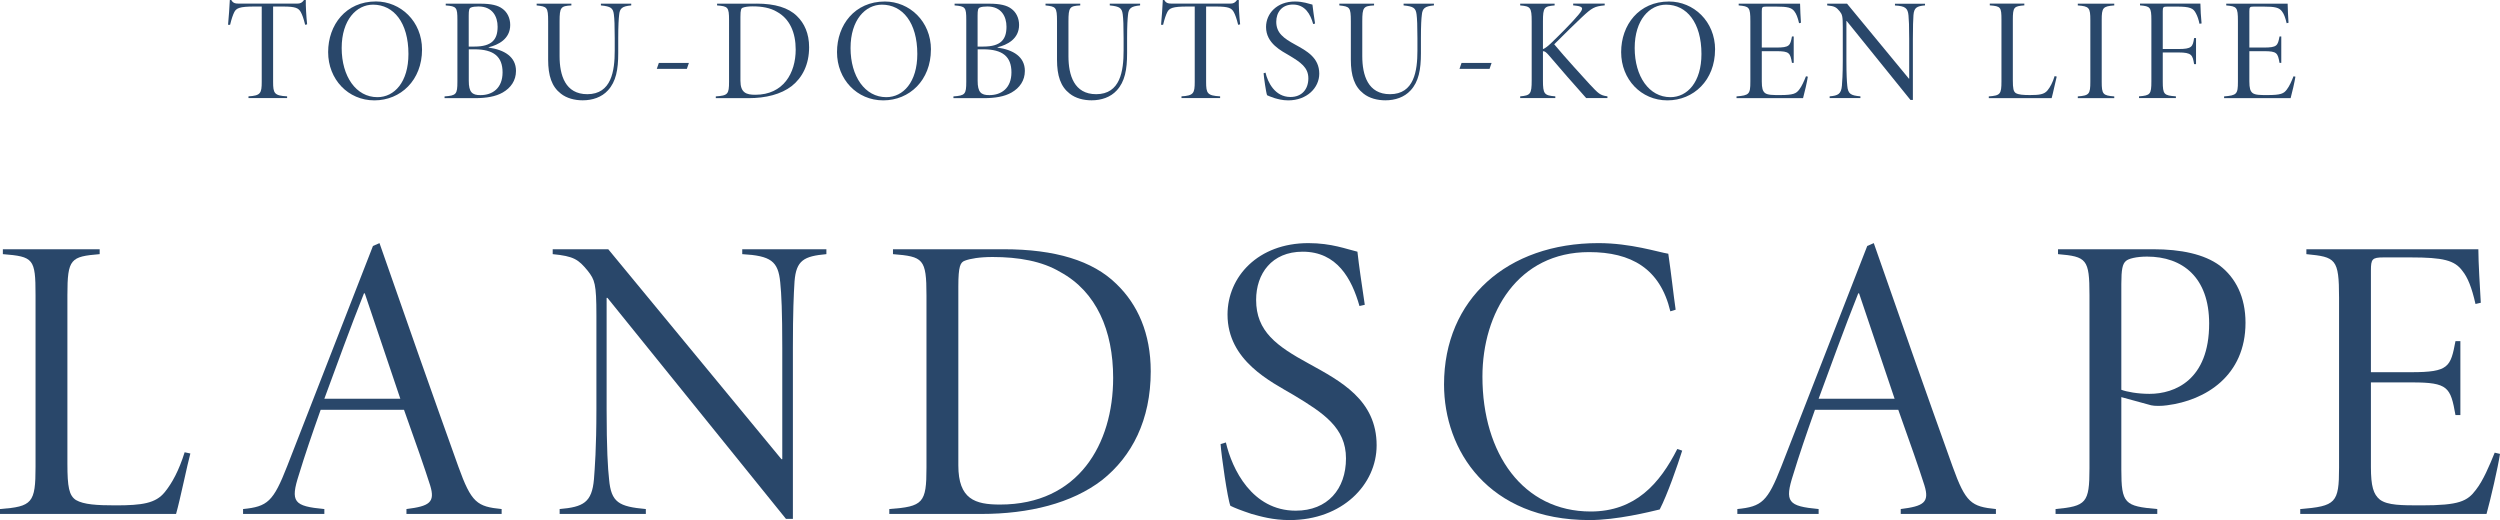 <?xml version="1.0" encoding="UTF-8"?><svg id="_レイヤー_2" xmlns="http://www.w3.org/2000/svg" viewBox="0 0 428.4 89.12"><defs><style>.cls-1{fill:#29476a;stroke-width:0px;}</style></defs><g id="_文字"><path class="cls-1" d="m32.62,77.71c-.49,1.75-1.75,7.91-2.45,10.36H0v-.84c5.53-.42,6.09-1.05,6.09-7.21v-29.47c0-6.23-.35-6.58-5.6-7v-.84h16.59v.84c-4.97.42-5.53.77-5.53,7v28.91c0,3.99.28,5.46,1.47,6.23,1.33.77,3.57.91,6.79.91,4.55,0,6.86-.35,8.4-2.24,1.26-1.54,2.45-3.71,3.43-6.86l.98.21Z"/><path class="cls-1" d="m69.65,88.07v-.84c3.92-.49,4.97-1.12,4.06-4.06-.91-2.87-2.45-7.28-4.48-12.95h-14.28c-1.54,4.34-2.73,7.84-3.71,11.06-1.54,4.76-.91,5.46,4.34,5.95v.84h-13.93v-.84c4.2-.42,5.18-1.26,7.56-7.35l14.7-37.73,1.12-.49c4.41,12.67,8.89,25.41,13.51,38.29,2.24,6.23,3.22,6.86,7.42,7.28v.84h-16.31Zm-7.14-37.8h-.14c-2.38,5.95-4.69,12.39-6.79,18.06h13.02l-6.09-18.06Z"/><path class="cls-1" d="m141.61,43.55c-3.85.35-5.18,1.05-5.46,4.69-.14,2.24-.28,5.18-.28,11.34v29.33h-1.19l-30.59-37.87h-.14v19.11c0,6.72.21,10.08.42,11.97.35,3.99,1.68,4.69,6.3,5.11v.84h-14.77v-.84c4.06-.35,5.53-1.12,5.88-5.11.14-1.89.42-5.25.42-11.97v-16.1c0-5.46-.28-6.09-1.47-7.63-1.61-1.96-2.38-2.52-6.02-2.87v-.84h9.52l29.68,35.98h.14v-19.11c0-6.16-.14-9.17-.35-11.2-.35-3.64-1.61-4.55-6.51-4.83v-.84h14.42v.84Z"/><path class="cls-1" d="m171.99,42.71c8.82,0,15.26,1.96,19.32,5.95,3.64,3.5,5.88,8.47,5.88,14.98,0,8.33-3.22,14.56-8.33,18.62-5.18,3.99-12.53,5.81-20.72,5.81h-15.75v-.84c5.81-.42,6.37-1.05,6.37-7.07v-29.54c0-6.3-.56-6.65-5.74-7.07v-.84h18.97Zm-7.77,37.03c0,5.81,2.87,6.72,7.14,6.72,13.44,0,19.39-10.36,19.39-21.7,0-8.12-2.87-14.77-9.03-18.13-3.15-1.89-7.21-2.59-11.62-2.59-2.24,0-3.85.28-4.76.63-.77.28-1.12.91-1.12,4.41v30.66Z"/><path class="cls-1" d="m232.96,52.44c-1.33-4.69-3.85-9.31-9.73-9.31-5.32,0-7.98,3.78-7.98,8.26,0,5.39,3.5,7.91,9.03,10.92,5.46,3.01,11.62,6.23,11.62,14,0,6.72-5.88,12.81-14.91,12.81-2.87,0-4.97-.63-6.51-1.05-1.89-.63-2.94-1.05-3.64-1.4-.49-1.19-1.54-8.54-1.68-10.57l.91-.28c1.05,4.55,4.48,11.69,11.97,11.69,5.46,0,8.61-3.71,8.61-8.96s-3.85-7.77-8.96-10.85c-3.92-2.31-11.34-5.88-11.34-13.79,0-6.51,5.25-12.25,13.86-12.25,3.99,0,6.58,1.05,8.4,1.47.28,2.52.7,5.32,1.26,9.1l-.91.21Z"/><path class="cls-1" d="m288.26,77.22c-.84,2.66-2.52,7.49-3.85,10.08-1.75.42-7.35,1.82-12.04,1.82-17.36,0-24.92-11.97-24.92-23.24,0-14.63,10.85-24.22,26.46-24.22,5.53,0,10.22,1.54,11.97,1.82.56,3.85.84,6.65,1.26,9.59l-.91.28c-1.75-7.35-6.72-10.15-13.93-10.15-12.18,0-18.27,10.36-18.27,21.35,0,13.23,7,23.1,18.55,23.1,7.63,0,11.83-4.76,14.84-10.71l.84.28Z"/><path class="cls-1" d="m325.71,88.07v-.84c3.92-.49,4.97-1.12,4.06-4.06-.91-2.87-2.45-7.28-4.48-12.95h-14.28c-1.54,4.34-2.73,7.84-3.71,11.06-1.54,4.76-.91,5.46,4.34,5.95v.84h-13.93v-.84c4.2-.42,5.18-1.26,7.56-7.35l14.7-37.73,1.12-.49c4.41,12.67,8.89,25.41,13.51,38.29,2.24,6.23,3.22,6.86,7.42,7.28v.84h-16.31Zm-7.14-37.8h-.14c-2.38,5.95-4.69,12.39-6.79,18.06h13.02l-6.09-18.06Z"/><path class="cls-1" d="m368.97,42.71c4.76,0,8.75.84,11.41,2.8,2.73,2.1,4.41,5.39,4.41,9.8,0,9.1-6.86,13.3-13.44,14.14-.91.14-2.17.14-2.73,0l-5.11-1.4v12.39c0,5.88.56,6.3,6.16,6.79v.84h-17.43v-.84c5.25-.49,5.81-1.05,5.81-6.93v-29.75c0-6.16-.49-6.58-5.39-7v-.84h16.31Zm-5.46,24.08c.91.35,2.8.7,4.83.7,4.34,0,10.22-2.38,10.22-12.04,0-7.91-4.55-11.48-10.64-11.48-1.82,0-3.22.35-3.64.77-.56.49-.77,1.4-.77,3.92v18.13Z"/><path class="cls-1" d="m428.4,77.78c-.35,2.31-1.61,7.77-2.31,10.29h-31.92v-.84c6.09-.49,6.65-1.05,6.65-7.07v-29.12c0-6.72-.56-7-5.6-7.49v-.84h29.47c0,2.24.28,6.72.42,9.17l-.91.21c-.63-2.8-1.33-4.55-2.24-5.67-1.33-1.82-3.29-2.31-8.89-2.31h-4.62c-1.96,0-2.17.28-2.17,2.24v17.43h6.93c6.44,0,6.72-.91,7.56-5.32h.84v12.67h-.84c-.84-4.76-1.26-5.6-7.42-5.6h-7.07v14.49c0,3.29.42,4.69,1.54,5.6,1.33.98,3.71.98,7.14.98,6.44,0,7.84-.7,9.31-2.66,1.26-1.61,2.31-4.13,3.22-6.37l.91.21Z"/><path class="cls-1" d="m52.29,4.25c-.27-1.12-.5-1.72-.75-2.18-.38-.67-.85-.95-3.02-.95h-1.72v12.92c0,1.95.2,2.35,2.4,2.47v.3h-6.62v-.3c2.07-.12,2.27-.53,2.27-2.47V1.12h-1.3c-2.5,0-3.05.28-3.4.95-.25.5-.47,1.15-.72,2.18h-.35c.12-1.38.25-3,.3-4.25h.25c.3.55.7.62,1.35.62h9.9c.62,0,.87-.15,1.22-.62h.3c-.02,1.03.08,2.8.23,4.17l-.33.08Z"/><path class="cls-1" d="m72.32,8.5c0,5.25-3.67,8.7-8.17,8.7s-7.92-3.6-7.92-8.27S59.27.25,64.42.25c4.2,0,7.9,3.38,7.9,8.25Zm-13.77-.27c0,4.87,2.47,8.42,6.12,8.42,2.9,0,5.32-2.57,5.32-7.4,0-5.37-2.52-8.45-6.07-8.45-2.82,0-5.37,2.6-5.37,7.42Z"/><path class="cls-1" d="m83.72,8.15c2.7.38,4.7,1.57,4.7,4,0,1.65-.88,2.9-2.27,3.7-1.22.7-2.82.97-4.8.97h-5.17v-.3c2-.15,2.2-.35,2.2-2.52V3.4c0-2.15-.15-2.32-2-2.47v-.3h5.95c1.87,0,3.02.3,3.75.85.85.6,1.35,1.62,1.35,2.8,0,2.4-2.05,3.42-3.7,3.82v.05Zm-2.42-.17c3.02,0,3.97-1.23,3.97-3.4,0-1.72-.85-3.47-3.27-3.47-.52,0-1,.05-1.3.18s-.38.42-.38,1.38v5.32h.97Zm-.97,5.87c0,1.92.55,2.47,2.02,2.45,2.05,0,3.77-1.2,3.77-3.9s-1.52-3.95-4.82-3.95h-.97v5.4Z"/><path class="cls-1" d="m108.14.93c-1.52.15-1.95.47-2.05,1.67-.07.62-.15,1.72-.15,3.97v2.55c0,2.8-.38,4.87-1.77,6.37-1.07,1.18-2.65,1.7-4.32,1.7-1.37,0-2.75-.35-3.75-1.15-1.55-1.2-2.17-3.05-2.17-5.82V3.65c0-2.45-.2-2.52-1.97-2.72v-.3h5.95v.3c-1.8.1-2.02.3-2.02,2.72v5.97c0,3.27.97,6.52,4.75,6.52,4.15,0,4.7-4,4.7-7.47v-2.12c0-2.2-.05-3.32-.15-4.1-.15-1.07-.5-1.35-2.22-1.52v-.3h5.2v.3Z"/><path class="cls-1" d="m117.7,11.8h-5.15l.35-1.02h5.15l-.35,1.02Z"/><path class="cls-1" d="m129.65.62c3.15,0,5.45.7,6.9,2.12,1.3,1.25,2.1,3.02,2.1,5.35,0,2.97-1.15,5.2-2.97,6.65-1.85,1.43-4.47,2.08-7.4,2.08h-5.62v-.3c2.07-.15,2.27-.38,2.27-2.52V3.45c0-2.25-.2-2.37-2.05-2.52v-.3h6.77Zm-2.77,13.22c0,2.07,1.02,2.4,2.55,2.4,4.8,0,6.92-3.7,6.92-7.75,0-2.9-1.02-5.27-3.22-6.47-1.12-.68-2.57-.93-4.15-.93-.8,0-1.37.1-1.7.23-.27.1-.4.33-.4,1.58v10.95Z"/><path class="cls-1" d="m159.52,8.5c0,5.25-3.67,8.7-8.17,8.7s-7.92-3.6-7.92-8.27,3.05-8.67,8.2-8.67c4.2,0,7.9,3.38,7.9,8.25Zm-13.77-.27c0,4.87,2.47,8.42,6.12,8.42,2.9,0,5.32-2.57,5.32-7.4,0-5.37-2.52-8.45-6.07-8.45-2.82,0-5.37,2.6-5.37,7.42Z"/><path class="cls-1" d="m170.92,8.15c2.7.38,4.7,1.57,4.7,4,0,1.65-.88,2.9-2.27,3.7-1.22.7-2.82.97-4.8.97h-5.17v-.3c2-.15,2.2-.35,2.2-2.52V3.4c0-2.15-.15-2.32-2-2.47v-.3h5.95c1.87,0,3.02.3,3.75.85.85.6,1.35,1.62,1.35,2.8,0,2.4-2.05,3.42-3.7,3.82v.05Zm-2.42-.17c3.02,0,3.97-1.23,3.97-3.4,0-1.72-.85-3.47-3.27-3.47-.52,0-1,.05-1.3.18s-.38.42-.38,1.38v5.32h.97Zm-.97,5.87c0,1.92.55,2.47,2.02,2.45,2.05,0,3.77-1.2,3.77-3.9s-1.52-3.95-4.82-3.95h-.97v5.4Z"/><path class="cls-1" d="m195.34.93c-1.52.15-1.95.47-2.05,1.67-.07.62-.15,1.72-.15,3.97v2.55c0,2.8-.38,4.87-1.77,6.37-1.07,1.18-2.65,1.7-4.32,1.7-1.37,0-2.75-.35-3.75-1.15-1.55-1.2-2.17-3.05-2.17-5.82V3.65c0-2.45-.2-2.52-1.97-2.72v-.3h5.95v.3c-1.8.1-2.02.3-2.02,2.72v5.97c0,3.27.97,6.52,4.75,6.52,4.15,0,4.7-4,4.7-7.47v-2.12c0-2.2-.05-3.32-.15-4.1-.15-1.07-.5-1.35-2.22-1.52v-.3h5.2v.3Z"/><path class="cls-1" d="m212.17,4.25c-.28-1.12-.5-1.72-.75-2.18-.38-.67-.85-.95-3.02-.95h-1.72v12.92c0,1.95.2,2.35,2.4,2.47v.3h-6.62v-.3c2.07-.12,2.27-.53,2.27-2.47V1.12h-1.3c-2.5,0-3.05.28-3.4.95-.25.5-.47,1.15-.72,2.18h-.35c.12-1.38.25-3,.3-4.25h.25c.3.55.7.62,1.35.62h9.9c.62,0,.87-.15,1.22-.62h.3c-.02,1.03.08,2.8.23,4.17l-.32.08Z"/><path class="cls-1" d="m225.02,4.1c-.47-1.67-1.37-3.32-3.47-3.32-1.9,0-2.85,1.35-2.85,2.95,0,1.92,1.25,2.82,3.22,3.9,1.95,1.08,4.15,2.22,4.15,5,0,2.4-2.1,4.57-5.32,4.57-1.02,0-1.77-.23-2.32-.38-.68-.23-1.05-.38-1.3-.5-.18-.42-.55-3.05-.6-3.77l.33-.1c.37,1.62,1.6,4.17,4.27,4.17,1.95,0,3.07-1.32,3.07-3.2s-1.38-2.77-3.2-3.87c-1.4-.83-4.05-2.1-4.05-4.92,0-2.32,1.87-4.37,4.95-4.37,1.42,0,2.35.38,3,.53.1.9.25,1.9.45,3.25l-.33.08Z"/><path class="cls-1" d="m245.69.93c-1.52.15-1.95.47-2.05,1.67-.08.62-.15,1.72-.15,3.97v2.55c0,2.8-.38,4.87-1.77,6.37-1.08,1.18-2.65,1.7-4.32,1.7-1.37,0-2.75-.35-3.75-1.15-1.55-1.2-2.17-3.05-2.17-5.82V3.65c0-2.45-.2-2.52-1.97-2.72v-.3h5.95v.3c-1.8.1-2.02.3-2.02,2.72v5.97c0,3.27.97,6.52,4.75,6.52,4.15,0,4.7-4,4.7-7.47v-2.12c0-2.2-.05-3.32-.15-4.1-.15-1.07-.5-1.35-2.22-1.52v-.3h5.2v.3Z"/><path class="cls-1" d="m255.25,11.8h-5.15l.35-1.02h5.15l-.35,1.02Z"/><path class="cls-1" d="m271.82,16.82c-2.17-2.45-4.45-5.02-6.37-7.3-.53-.6-.72-.75-1.05-.75v5.02c0,2.32.22,2.57,2.12,2.72v.3h-6.02v-.3c1.75-.15,1.97-.4,1.97-2.72V3.65c0-2.4-.22-2.57-1.97-2.72v-.3h5.9v.3c-1.77.15-2,.32-2,2.72v4.77c.42-.15.92-.58,1.47-1.1,1.35-1.3,3.55-3.5,4.6-4.77.95-1.12.85-1.42-.42-1.58l-.47-.05v-.3h5.4v.3c-1.77.17-2.17.4-3.95,2.07-.95.9-2.82,2.7-4.7,4.6,1.97,2.37,4.85,5.5,6.05,6.82,1.53,1.62,1.78,1.92,3.07,2.1v.3h-3.62Z"/><path class="cls-1" d="m293.89,8.5c0,5.25-3.67,8.7-8.17,8.7s-7.92-3.6-7.92-8.27,3.05-8.67,8.2-8.67c4.2,0,7.9,3.38,7.9,8.25Zm-13.77-.27c0,4.87,2.47,8.42,6.12,8.42,2.9,0,5.32-2.57,5.32-7.4,0-5.37-2.52-8.45-6.07-8.45-2.82,0-5.37,2.6-5.37,7.42Z"/><path class="cls-1" d="m309.79,13.15c-.12.83-.57,2.78-.82,3.67h-11.4v-.3c2.17-.18,2.37-.38,2.37-2.52V3.6c0-2.4-.2-2.5-2-2.67v-.3h10.52c0,.8.1,2.4.15,3.27l-.32.08c-.23-1-.48-1.62-.8-2.03-.48-.65-1.17-.82-3.17-.82h-1.65c-.7,0-.77.1-.77.8v6.22h2.47c2.3,0,2.4-.33,2.7-1.9h.3v4.52h-.3c-.3-1.7-.45-2-2.65-2h-2.52v5.17c0,1.17.15,1.67.55,2,.47.35,1.32.35,2.55.35,2.3,0,2.8-.25,3.32-.95.45-.58.83-1.47,1.15-2.27l.33.07Z"/><path class="cls-1" d="m329.84.93c-1.37.12-1.85.38-1.95,1.67-.05.8-.1,1.85-.1,4.05v10.47h-.42l-10.92-13.52h-.05v6.82c0,2.4.08,3.6.15,4.27.12,1.42.6,1.67,2.25,1.82v.3h-5.27v-.3c1.45-.12,1.97-.4,2.1-1.82.05-.68.15-1.88.15-4.27v-5.75c0-1.95-.1-2.17-.52-2.72-.58-.7-.85-.9-2.15-1.02v-.3h3.4l10.6,12.85h.05v-6.82c0-2.2-.05-3.27-.12-4-.12-1.3-.57-1.62-2.32-1.72v-.3h5.15v.3Z"/><path class="cls-1" d="m352.44,13.12c-.17.62-.62,2.82-.87,3.7h-10.77v-.3c1.97-.15,2.17-.38,2.17-2.57V3.42c0-2.22-.12-2.35-2-2.5v-.3h5.92v.3c-1.77.15-1.97.27-1.97,2.5v10.32c0,1.42.1,1.95.52,2.22.47.27,1.27.33,2.42.33,1.62,0,2.45-.12,3-.8.45-.55.88-1.32,1.22-2.45l.35.08Z"/><path class="cls-1" d="m356.05,16.82v-.3c1.95-.15,2.15-.38,2.15-2.52V3.45c0-2.15-.2-2.37-2.15-2.52v-.3h6.25v.3c-1.95.15-2.15.38-2.15,2.52v10.55c0,2.15.2,2.37,2.15,2.52v.3h-6.25Z"/><path class="cls-1" d="m376.9,4.07c-.15-.72-.33-1.27-.6-1.77-.45-.9-1-1.17-3.32-1.17h-1.6c-.7,0-.77.1-.77.8v6.47h2.7c2.27,0,2.45-.38,2.67-1.88h.33v4.47h-.33c-.25-1.55-.4-2-2.67-2h-2.7v4.95c0,2.25.2,2.42,2.25,2.57v.3h-6.32v-.3c1.92-.15,2.12-.33,2.12-2.57V3.47c0-2.25-.2-2.4-1.95-2.55v-.3h10.35c0,.83.1,2.42.2,3.4l-.35.05Z"/><path class="cls-1" d="m393.34,13.15c-.12.83-.57,2.78-.82,3.67h-11.4v-.3c2.17-.18,2.37-.38,2.37-2.52V3.6c0-2.4-.2-2.5-2-2.67v-.3h10.52c0,.8.1,2.4.15,3.27l-.32.08c-.23-1-.48-1.62-.8-2.03-.48-.65-1.17-.82-3.17-.82h-1.65c-.7,0-.77.1-.77.8v6.22h2.47c2.3,0,2.4-.33,2.7-1.9h.3v4.52h-.3c-.3-1.7-.45-2-2.65-2h-2.52v5.17c0,1.17.15,1.67.55,2,.47.35,1.32.35,2.55.35,2.3,0,2.8-.25,3.32-.95.45-.58.83-1.47,1.15-2.27l.33.07Z"/></g></svg>